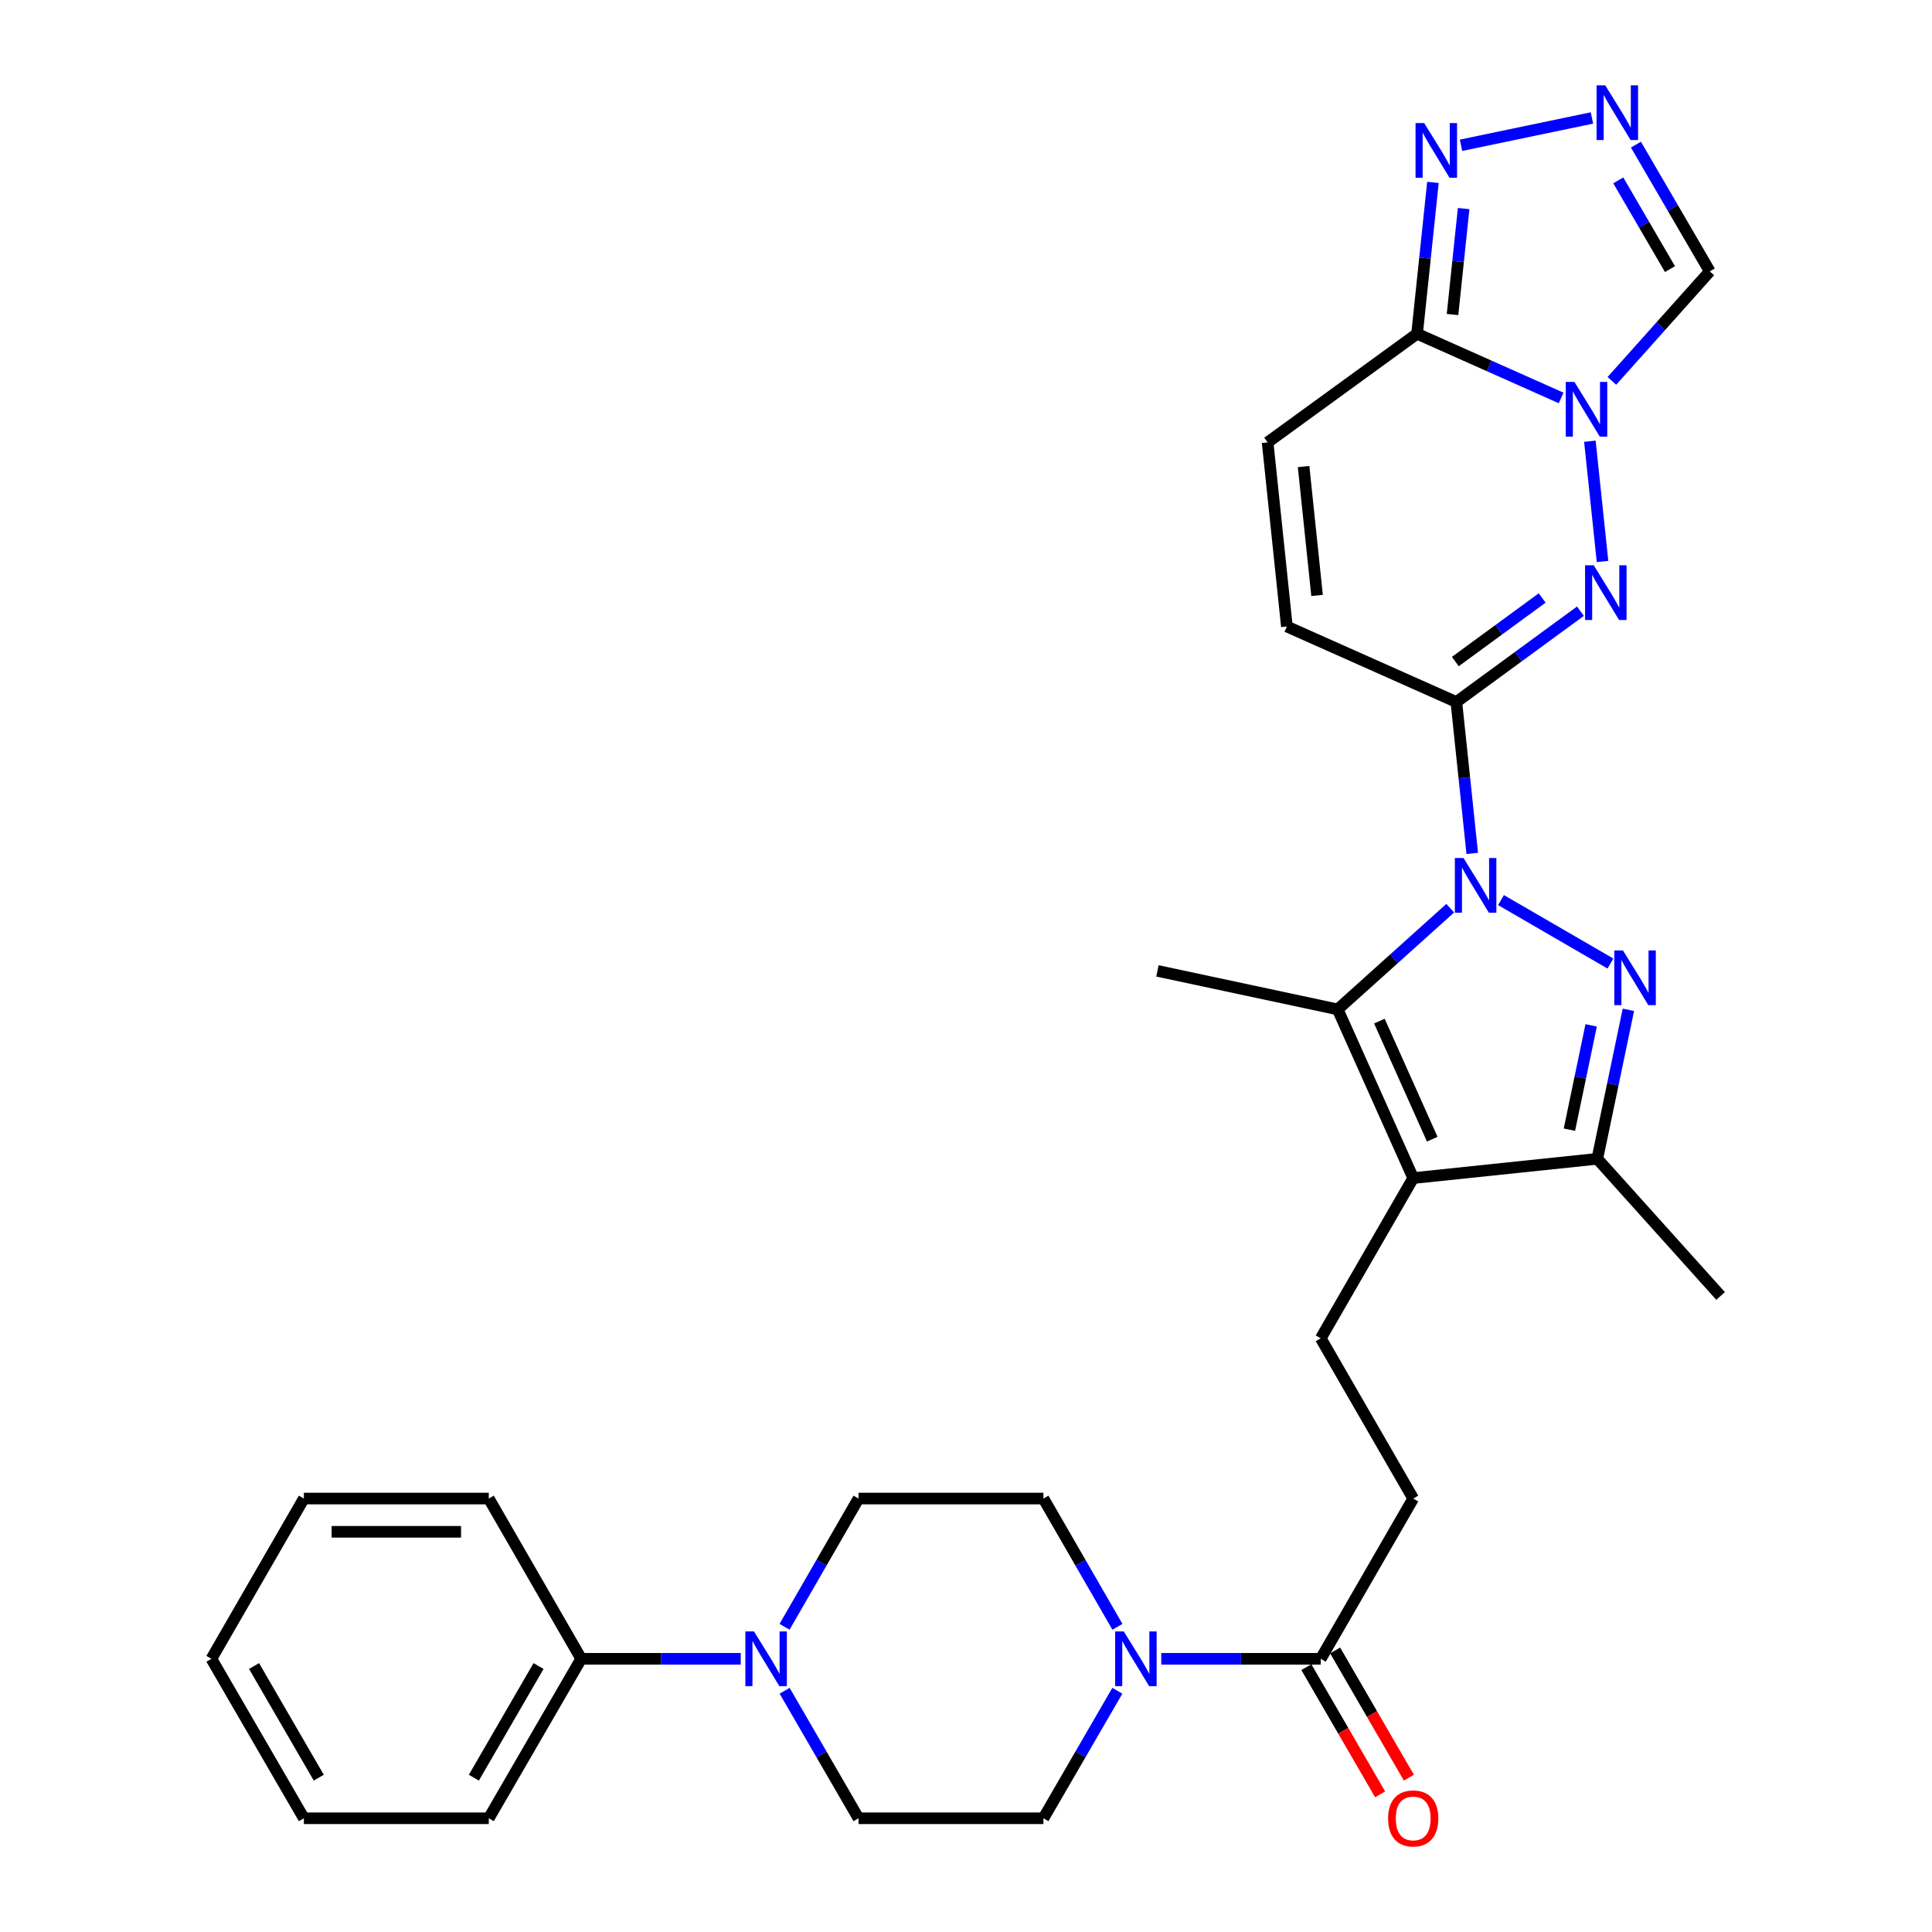 <?xml version='1.0' encoding='iso-8859-1'?>
<svg version='1.1' baseProfile='full'
              xmlns='http://www.w3.org/2000/svg'
                      xmlns:rdkit='http://www.rdkit.org/xml'
                      xmlns:xlink='http://www.w3.org/1999/xlink'
                  xml:space='preserve'
width='1000px' height='1000px' viewBox='0 0 1000 1000'>
<!-- END OF HEADER -->
<rect style='opacity:1.0;fill:#FFFFFF;stroke:none' width='1000' height='1000' x='0' y='0'> </rect>
<path class='bond-0' d='M 762.036,441.721 L 757.922,402.54' style='fill:none;fill-rule:evenodd;stroke:#0000FF;stroke-width:6px;stroke-linecap:butt;stroke-linejoin:miter;stroke-opacity:1' />
<path class='bond-0' d='M 757.922,402.54 L 753.807,363.36' style='fill:none;fill-rule:evenodd;stroke:#000000;stroke-width:6px;stroke-linecap:butt;stroke-linejoin:miter;stroke-opacity:1' />
<path class='bond-1' d='M 776.898,465.876 L 833.558,498.727' style='fill:none;fill-rule:evenodd;stroke:#0000FF;stroke-width:6px;stroke-linecap:butt;stroke-linejoin:miter;stroke-opacity:1' />
<path class='bond-4' d='M 750.633,470.084 L 721.514,496.273' style='fill:none;fill-rule:evenodd;stroke:#0000FF;stroke-width:6px;stroke-linecap:butt;stroke-linejoin:miter;stroke-opacity:1' />
<path class='bond-4' d='M 721.514,496.273 L 692.395,522.462' style='fill:none;fill-rule:evenodd;stroke:#000000;stroke-width:6px;stroke-linecap:butt;stroke-linejoin:miter;stroke-opacity:1' />
<path class='bond-3' d='M 753.807,363.36 L 785.917,339.857' style='fill:none;fill-rule:evenodd;stroke:#000000;stroke-width:6px;stroke-linecap:butt;stroke-linejoin:miter;stroke-opacity:1' />
<path class='bond-3' d='M 785.917,339.857 L 818.027,316.355' style='fill:none;fill-rule:evenodd;stroke:#0000FF;stroke-width:6px;stroke-linecap:butt;stroke-linejoin:miter;stroke-opacity:1' />
<path class='bond-3' d='M 753.272,342.417 L 775.749,325.965' style='fill:none;fill-rule:evenodd;stroke:#000000;stroke-width:6px;stroke-linecap:butt;stroke-linejoin:miter;stroke-opacity:1' />
<path class='bond-3' d='M 775.749,325.965 L 798.226,309.514' style='fill:none;fill-rule:evenodd;stroke:#0000FF;stroke-width:6px;stroke-linecap:butt;stroke-linejoin:miter;stroke-opacity:1' />
<path class='bond-12' d='M 753.807,363.36 L 666.084,324.28' style='fill:none;fill-rule:evenodd;stroke:#000000;stroke-width:6px;stroke-linecap:butt;stroke-linejoin:miter;stroke-opacity:1' />
<path class='bond-7' d='M 842.851,522.669 L 834.807,561.234' style='fill:none;fill-rule:evenodd;stroke:#0000FF;stroke-width:6px;stroke-linecap:butt;stroke-linejoin:miter;stroke-opacity:1' />
<path class='bond-7' d='M 834.807,561.234 L 826.764,599.799' style='fill:none;fill-rule:evenodd;stroke:#000000;stroke-width:6px;stroke-linecap:butt;stroke-linejoin:miter;stroke-opacity:1' />
<path class='bond-7' d='M 823.585,530.723 L 817.954,557.719' style='fill:none;fill-rule:evenodd;stroke:#0000FF;stroke-width:6px;stroke-linecap:butt;stroke-linejoin:miter;stroke-opacity:1' />
<path class='bond-7' d='M 817.954,557.719 L 812.324,584.714' style='fill:none;fill-rule:evenodd;stroke:#000000;stroke-width:6px;stroke-linecap:butt;stroke-linejoin:miter;stroke-opacity:1' />
<path class='bond-2' d='M 822.919,228.379 L 829.466,290.61' style='fill:none;fill-rule:evenodd;stroke:#0000FF;stroke-width:6px;stroke-linecap:butt;stroke-linejoin:miter;stroke-opacity:1' />
<path class='bond-11' d='M 834.311,197.143 L 859.646,168.803' style='fill:none;fill-rule:evenodd;stroke:#0000FF;stroke-width:6px;stroke-linecap:butt;stroke-linejoin:miter;stroke-opacity:1' />
<path class='bond-11' d='M 859.646,168.803 L 884.981,140.464' style='fill:none;fill-rule:evenodd;stroke:#000000;stroke-width:6px;stroke-linecap:butt;stroke-linejoin:miter;stroke-opacity:1' />
<path class='bond-32' d='M 808.038,205.978 L 770.756,189.366' style='fill:none;fill-rule:evenodd;stroke:#0000FF;stroke-width:6px;stroke-linecap:butt;stroke-linejoin:miter;stroke-opacity:1' />
<path class='bond-32' d='M 770.756,189.366 L 733.474,172.753' style='fill:none;fill-rule:evenodd;stroke:#000000;stroke-width:6px;stroke-linecap:butt;stroke-linejoin:miter;stroke-opacity:1' />
<path class='bond-5' d='M 692.395,522.462 L 731.475,609.774' style='fill:none;fill-rule:evenodd;stroke:#000000;stroke-width:6px;stroke-linecap:butt;stroke-linejoin:miter;stroke-opacity:1' />
<path class='bond-5' d='M 713.971,528.525 L 741.326,589.644' style='fill:none;fill-rule:evenodd;stroke:#000000;stroke-width:6px;stroke-linecap:butt;stroke-linejoin:miter;stroke-opacity:1' />
<path class='bond-24' d='M 692.395,522.462 L 599.086,502.53' style='fill:none;fill-rule:evenodd;stroke:#000000;stroke-width:6px;stroke-linecap:butt;stroke-linejoin:miter;stroke-opacity:1' />
<path class='bond-16' d='M 731.475,609.774 L 683.615,692.716' style='fill:none;fill-rule:evenodd;stroke:#000000;stroke-width:6px;stroke-linecap:butt;stroke-linejoin:miter;stroke-opacity:1' />
<path class='bond-31' d='M 731.475,609.774 L 826.764,599.799' style='fill:none;fill-rule:evenodd;stroke:#000000;stroke-width:6px;stroke-linecap:butt;stroke-linejoin:miter;stroke-opacity:1' />
<path class='bond-6' d='M 733.474,172.753 L 656.118,228.982' style='fill:none;fill-rule:evenodd;stroke:#000000;stroke-width:6px;stroke-linecap:butt;stroke-linejoin:miter;stroke-opacity:1' />
<path class='bond-9' d='M 733.474,172.753 L 737.58,133.582' style='fill:none;fill-rule:evenodd;stroke:#000000;stroke-width:6px;stroke-linecap:butt;stroke-linejoin:miter;stroke-opacity:1' />
<path class='bond-9' d='M 737.58,133.582 L 741.686,94.411' style='fill:none;fill-rule:evenodd;stroke:#0000FF;stroke-width:6px;stroke-linecap:butt;stroke-linejoin:miter;stroke-opacity:1' />
<path class='bond-9' d='M 751.827,162.797 L 754.702,135.377' style='fill:none;fill-rule:evenodd;stroke:#000000;stroke-width:6px;stroke-linecap:butt;stroke-linejoin:miter;stroke-opacity:1' />
<path class='bond-9' d='M 754.702,135.377 L 757.576,107.958' style='fill:none;fill-rule:evenodd;stroke:#0000FF;stroke-width:6px;stroke-linecap:butt;stroke-linejoin:miter;stroke-opacity:1' />
<path class='bond-25' d='M 826.764,599.799 L 890.577,670.785' style='fill:none;fill-rule:evenodd;stroke:#000000;stroke-width:6px;stroke-linecap:butt;stroke-linejoin:miter;stroke-opacity:1' />
<path class='bond-8' d='M 846.756,74.854 L 865.869,107.659' style='fill:none;fill-rule:evenodd;stroke:#0000FF;stroke-width:6px;stroke-linecap:butt;stroke-linejoin:miter;stroke-opacity:1' />
<path class='bond-8' d='M 865.869,107.659 L 884.981,140.464' style='fill:none;fill-rule:evenodd;stroke:#000000;stroke-width:6px;stroke-linecap:butt;stroke-linejoin:miter;stroke-opacity:1' />
<path class='bond-8' d='M 837.615,93.362 L 850.994,116.325' style='fill:none;fill-rule:evenodd;stroke:#0000FF;stroke-width:6px;stroke-linecap:butt;stroke-linejoin:miter;stroke-opacity:1' />
<path class='bond-8' d='M 850.994,116.325 L 864.372,139.289' style='fill:none;fill-rule:evenodd;stroke:#000000;stroke-width:6px;stroke-linecap:butt;stroke-linejoin:miter;stroke-opacity:1' />
<path class='bond-33' d='M 823.989,61.057 L 756.218,75.196' style='fill:none;fill-rule:evenodd;stroke:#0000FF;stroke-width:6px;stroke-linecap:butt;stroke-linejoin:miter;stroke-opacity:1' />
<path class='bond-10' d='M 601.066,858.589 L 642.341,858.589' style='fill:none;fill-rule:evenodd;stroke:#0000FF;stroke-width:6px;stroke-linecap:butt;stroke-linejoin:miter;stroke-opacity:1' />
<path class='bond-10' d='M 642.341,858.589 L 683.615,858.589' style='fill:none;fill-rule:evenodd;stroke:#000000;stroke-width:6px;stroke-linecap:butt;stroke-linejoin:miter;stroke-opacity:1' />
<path class='bond-18' d='M 578.341,875.134 L 559.208,908.136' style='fill:none;fill-rule:evenodd;stroke:#0000FF;stroke-width:6px;stroke-linecap:butt;stroke-linejoin:miter;stroke-opacity:1' />
<path class='bond-18' d='M 559.208,908.136 L 540.074,941.138' style='fill:none;fill-rule:evenodd;stroke:#000000;stroke-width:6px;stroke-linecap:butt;stroke-linejoin:miter;stroke-opacity:1' />
<path class='bond-19' d='M 578.382,842.035 L 559.228,808.841' style='fill:none;fill-rule:evenodd;stroke:#0000FF;stroke-width:6px;stroke-linecap:butt;stroke-linejoin:miter;stroke-opacity:1' />
<path class='bond-19' d='M 559.228,808.841 L 540.074,775.647' style='fill:none;fill-rule:evenodd;stroke:#000000;stroke-width:6px;stroke-linecap:butt;stroke-linejoin:miter;stroke-opacity:1' />
<path class='bond-14' d='M 666.084,324.28 L 656.118,228.982' style='fill:none;fill-rule:evenodd;stroke:#000000;stroke-width:6px;stroke-linecap:butt;stroke-linejoin:miter;stroke-opacity:1' />
<path class='bond-14' d='M 681.711,308.195 L 674.735,241.486' style='fill:none;fill-rule:evenodd;stroke:#000000;stroke-width:6px;stroke-linecap:butt;stroke-linejoin:miter;stroke-opacity:1' />
<path class='bond-13' d='M 406.12,875.134 L 425.242,908.136' style='fill:none;fill-rule:evenodd;stroke:#0000FF;stroke-width:6px;stroke-linecap:butt;stroke-linejoin:miter;stroke-opacity:1' />
<path class='bond-13' d='M 425.242,908.136 L 444.365,941.138' style='fill:none;fill-rule:evenodd;stroke:#000000;stroke-width:6px;stroke-linecap:butt;stroke-linejoin:miter;stroke-opacity:1' />
<path class='bond-22' d='M 383.401,858.589 L 342.112,858.589' style='fill:none;fill-rule:evenodd;stroke:#0000FF;stroke-width:6px;stroke-linecap:butt;stroke-linejoin:miter;stroke-opacity:1' />
<path class='bond-22' d='M 342.112,858.589 L 300.824,858.589' style='fill:none;fill-rule:evenodd;stroke:#000000;stroke-width:6px;stroke-linecap:butt;stroke-linejoin:miter;stroke-opacity:1' />
<path class='bond-34' d='M 406.08,842.035 L 425.222,808.841' style='fill:none;fill-rule:evenodd;stroke:#0000FF;stroke-width:6px;stroke-linecap:butt;stroke-linejoin:miter;stroke-opacity:1' />
<path class='bond-34' d='M 425.222,808.841 L 444.365,775.647' style='fill:none;fill-rule:evenodd;stroke:#000000;stroke-width:6px;stroke-linecap:butt;stroke-linejoin:miter;stroke-opacity:1' />
<path class='bond-15' d='M 683.615,858.589 L 731.475,775.647' style='fill:none;fill-rule:evenodd;stroke:#000000;stroke-width:6px;stroke-linecap:butt;stroke-linejoin:miter;stroke-opacity:1' />
<path class='bond-23' d='M 676.168,862.906 L 695.255,895.828' style='fill:none;fill-rule:evenodd;stroke:#000000;stroke-width:6px;stroke-linecap:butt;stroke-linejoin:miter;stroke-opacity:1' />
<path class='bond-23' d='M 695.255,895.828 L 714.343,928.75' style='fill:none;fill-rule:evenodd;stroke:#FF0000;stroke-width:6px;stroke-linecap:butt;stroke-linejoin:miter;stroke-opacity:1' />
<path class='bond-23' d='M 691.062,854.271 L 710.149,887.193' style='fill:none;fill-rule:evenodd;stroke:#000000;stroke-width:6px;stroke-linecap:butt;stroke-linejoin:miter;stroke-opacity:1' />
<path class='bond-23' d='M 710.149,887.193 L 729.236,920.115' style='fill:none;fill-rule:evenodd;stroke:#FF0000;stroke-width:6px;stroke-linecap:butt;stroke-linejoin:miter;stroke-opacity:1' />
<path class='bond-17' d='M 683.615,692.716 L 731.475,775.647' style='fill:none;fill-rule:evenodd;stroke:#000000;stroke-width:6px;stroke-linecap:butt;stroke-linejoin:miter;stroke-opacity:1' />
<path class='bond-20' d='M 540.074,941.138 L 444.365,941.138' style='fill:none;fill-rule:evenodd;stroke:#000000;stroke-width:6px;stroke-linecap:butt;stroke-linejoin:miter;stroke-opacity:1' />
<path class='bond-21' d='M 540.074,775.647 L 444.365,775.647' style='fill:none;fill-rule:evenodd;stroke:#000000;stroke-width:6px;stroke-linecap:butt;stroke-linejoin:miter;stroke-opacity:1' />
<path class='bond-26' d='M 300.824,858.589 L 252.993,941.138' style='fill:none;fill-rule:evenodd;stroke:#000000;stroke-width:6px;stroke-linecap:butt;stroke-linejoin:miter;stroke-opacity:1' />
<path class='bond-26' d='M 278.753,862.34 L 245.272,920.125' style='fill:none;fill-rule:evenodd;stroke:#000000;stroke-width:6px;stroke-linecap:butt;stroke-linejoin:miter;stroke-opacity:1' />
<path class='bond-27' d='M 300.824,858.589 L 252.993,775.647' style='fill:none;fill-rule:evenodd;stroke:#000000;stroke-width:6px;stroke-linecap:butt;stroke-linejoin:miter;stroke-opacity:1' />
<path class='bond-28' d='M 252.993,941.138 L 157.283,941.138' style='fill:none;fill-rule:evenodd;stroke:#000000;stroke-width:6px;stroke-linecap:butt;stroke-linejoin:miter;stroke-opacity:1' />
<path class='bond-29' d='M 252.993,775.647 L 157.283,775.647' style='fill:none;fill-rule:evenodd;stroke:#000000;stroke-width:6px;stroke-linecap:butt;stroke-linejoin:miter;stroke-opacity:1' />
<path class='bond-29' d='M 238.636,792.863 L 171.64,792.863' style='fill:none;fill-rule:evenodd;stroke:#000000;stroke-width:6px;stroke-linecap:butt;stroke-linejoin:miter;stroke-opacity:1' />
<path class='bond-35' d='M 157.283,941.138 L 109.423,858.589' style='fill:none;fill-rule:evenodd;stroke:#000000;stroke-width:6px;stroke-linecap:butt;stroke-linejoin:miter;stroke-opacity:1' />
<path class='bond-35' d='M 164.998,920.121 L 131.496,862.336' style='fill:none;fill-rule:evenodd;stroke:#000000;stroke-width:6px;stroke-linecap:butt;stroke-linejoin:miter;stroke-opacity:1' />
<path class='bond-30' d='M 157.283,775.647 L 109.423,858.589' style='fill:none;fill-rule:evenodd;stroke:#000000;stroke-width:6px;stroke-linecap:butt;stroke-linejoin:miter;stroke-opacity:1' />
<path  class='atom-0' d='M 757.513 444.106
L 766.793 459.106
Q 767.713 460.586, 769.193 463.266
Q 770.673 465.946, 770.753 466.106
L 770.753 444.106
L 774.513 444.106
L 774.513 472.426
L 770.633 472.426
L 760.673 456.026
Q 759.513 454.106, 758.273 451.906
Q 757.073 449.706, 756.713 449.026
L 756.713 472.426
L 753.033 472.426
L 753.033 444.106
L 757.513 444.106
' fill='#0000FF'/>
<path  class='atom-2' d='M 840.043 491.956
L 849.323 506.956
Q 850.243 508.436, 851.723 511.116
Q 853.203 513.796, 853.283 513.956
L 853.283 491.956
L 857.043 491.956
L 857.043 520.276
L 853.163 520.276
L 843.203 503.876
Q 842.043 501.956, 840.803 499.756
Q 839.603 497.556, 839.243 496.876
L 839.243 520.276
L 835.563 520.276
L 835.563 491.956
L 840.043 491.956
' fill='#0000FF'/>
<path  class='atom-3' d='M 814.918 197.673
L 824.198 212.673
Q 825.118 214.153, 826.598 216.833
Q 828.078 219.513, 828.158 219.673
L 828.158 197.673
L 831.918 197.673
L 831.918 225.993
L 828.038 225.993
L 818.078 209.593
Q 816.918 207.673, 815.678 205.473
Q 814.478 203.273, 814.118 202.593
L 814.118 225.993
L 810.438 225.993
L 810.438 197.673
L 814.918 197.673
' fill='#0000FF'/>
<path  class='atom-4' d='M 824.903 292.579
L 834.183 307.579
Q 835.103 309.059, 836.583 311.739
Q 838.063 314.419, 838.143 314.579
L 838.143 292.579
L 841.903 292.579
L 841.903 320.899
L 838.023 320.899
L 828.063 304.499
Q 826.903 302.579, 825.663 300.379
Q 824.463 298.179, 824.103 297.499
L 824.103 320.899
L 820.423 320.899
L 820.423 292.579
L 824.903 292.579
' fill='#0000FF'/>
<path  class='atom-9' d='M 830.862 44.157
L 840.142 59.157
Q 841.062 60.637, 842.542 63.317
Q 844.022 65.997, 844.102 66.157
L 844.102 44.157
L 847.862 44.157
L 847.862 72.477
L 843.982 72.477
L 834.022 56.077
Q 832.862 54.157, 831.622 51.957
Q 830.422 49.757, 830.062 49.077
L 830.062 72.477
L 826.382 72.477
L 826.382 44.157
L 830.862 44.157
' fill='#0000FF'/>
<path  class='atom-10' d='M 737.161 63.706
L 746.441 78.706
Q 747.361 80.186, 748.841 82.866
Q 750.321 85.546, 750.401 85.706
L 750.401 63.706
L 754.161 63.706
L 754.161 92.026
L 750.281 92.026
L 740.321 75.626
Q 739.161 73.706, 737.921 71.506
Q 736.721 69.306, 736.361 68.626
L 736.361 92.026
L 732.681 92.026
L 732.681 63.706
L 737.161 63.706
' fill='#0000FF'/>
<path  class='atom-11' d='M 581.674 844.429
L 590.954 859.429
Q 591.874 860.909, 593.354 863.589
Q 594.834 866.269, 594.914 866.429
L 594.914 844.429
L 598.674 844.429
L 598.674 872.749
L 594.794 872.749
L 584.834 856.349
Q 583.674 854.429, 582.434 852.229
Q 581.234 850.029, 580.874 849.349
L 580.874 872.749
L 577.194 872.749
L 577.194 844.429
L 581.674 844.429
' fill='#0000FF'/>
<path  class='atom-14' d='M 390.274 844.429
L 399.554 859.429
Q 400.474 860.909, 401.954 863.589
Q 403.434 866.269, 403.514 866.429
L 403.514 844.429
L 407.274 844.429
L 407.274 872.749
L 403.394 872.749
L 393.434 856.349
Q 392.274 854.429, 391.034 852.229
Q 389.834 850.029, 389.474 849.349
L 389.474 872.749
L 385.794 872.749
L 385.794 844.429
L 390.274 844.429
' fill='#0000FF'/>
<path  class='atom-24' d='M 718.475 941.218
Q 718.475 934.418, 721.835 930.618
Q 725.195 926.818, 731.475 926.818
Q 737.755 926.818, 741.115 930.618
Q 744.475 934.418, 744.475 941.218
Q 744.475 948.098, 741.075 952.018
Q 737.675 955.898, 731.475 955.898
Q 725.235 955.898, 721.835 952.018
Q 718.475 948.138, 718.475 941.218
M 731.475 952.698
Q 735.795 952.698, 738.115 949.818
Q 740.475 946.898, 740.475 941.218
Q 740.475 935.658, 738.115 932.858
Q 735.795 930.018, 731.475 930.018
Q 727.155 930.018, 724.795 932.818
Q 722.475 935.618, 722.475 941.218
Q 722.475 946.938, 724.795 949.818
Q 727.155 952.698, 731.475 952.698
' fill='#FF0000'/>
</svg>
